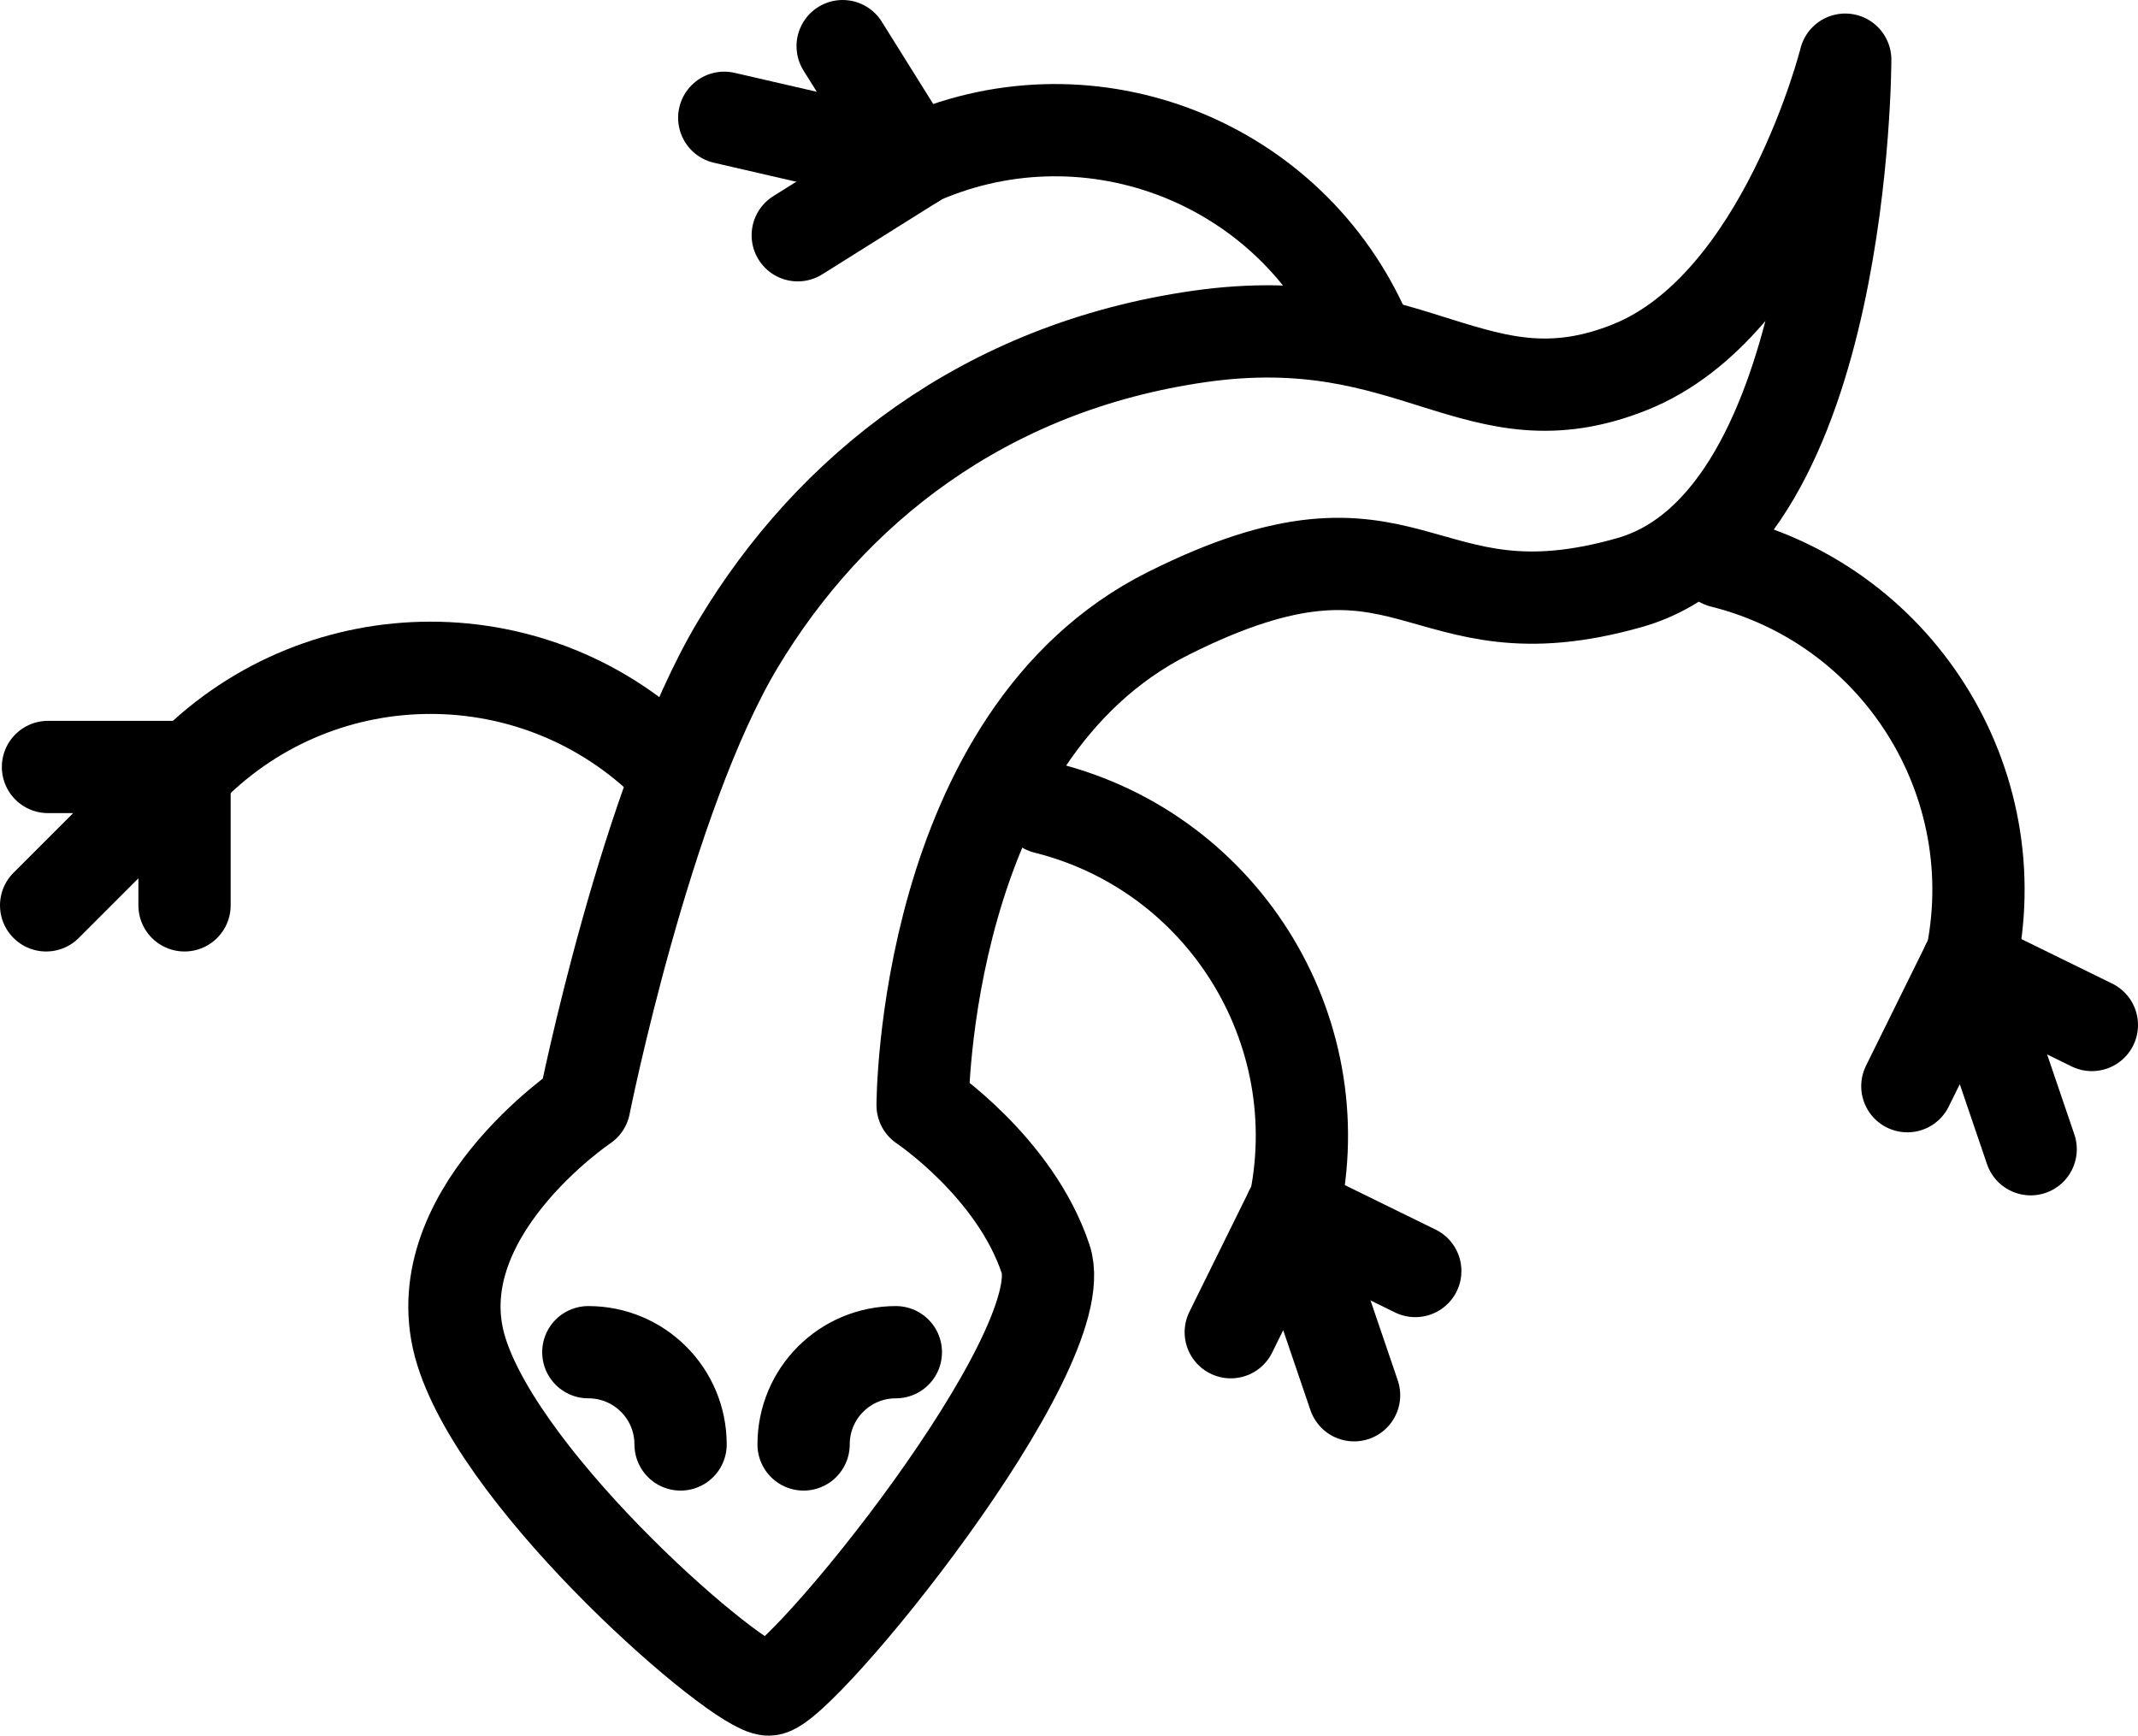 <?xml version="1.0" encoding="UTF-8"?>
<svg id="Layer_2" data-name="Layer 2" xmlns="http://www.w3.org/2000/svg" viewBox="0 0 69.52 56.44">
  <defs>
    <style>
      .cls-1 {
        fill-rule: evenodd;
      }

      .cls-1, .cls-2, .cls-3 {
        fill: none;
        stroke: #000;
        stroke-linecap: round;
        stroke-width: 3px;
      }

      .cls-1, .cls-3 {
        stroke-miterlimit: 10;
      }

      .cls-2 {
        stroke-linejoin: round;
      }
    </style>
  </defs>
  <g id="Layer_6" data-name="Layer 6">
    <g>
      <path class="cls-3" d="M34,26.27c5.89,1.47,9.48,7.45,8,13.34"/>
      <path class="cls-3" d="M56,18.27c5.89,1.47,9.48,7.45,8,13.34"/>
      <path class="cls-3" d="M21.78,24.94c-4.3-4.3-11.26-4.3-15.56,0"/>
      <path class="cls-3" d="M29.7,5.25c5.52-2.55,12.05-.14,14.6,5.38"/>
      <path class="cls-2" d="M19,35.94s2-10,5-15,8-9,15-10,9,3,14,1,7-10,7-10c0,0,0,15-7,17s-7-3-15,1-8,16-8,16c0,0,3,2,4,5s-8,14-9,14-8.63-6.6-10-11c-1.37-4.4,4-8,4-8Z"/>
      <polyline class="cls-2" points="1.56 24.94 6 24.94 1.5 29.44"/>
      <line class="cls-3" x1="6" y1="29.44" x2="6" y2="24.94"/>
      <g>
        <polyline class="cls-2" points="62.02 35.32 63.98 31.35 66.03 37.37"/>
        <line class="cls-3" x1="68.02" y1="33.33" x2="63.98" y2="31.35"/>
      </g>
      <g>
        <polyline class="cls-2" points="40.02 43.32 41.98 39.35 44.03 45.37"/>
        <line class="cls-3" x1="46.02" y1="41.33" x2="41.98" y2="39.35"/>
      </g>
      <g>
        <polyline class="cls-2" points="27.4 1.5 29.75 5.26 23.55 3.83"/>
        <line class="cls-3" x1="25.94" y1="7.65" x2="29.75" y2="5.26"/>
      </g>
      <g>
        <path class="cls-1" d="M26.13,46.97c0-1.66,1.34-3,3-3"/>
        <path class="cls-1" d="M19.13,43.97c1.66,0,3,1.34,3,3"/>
      </g>
    </g>
  </g>
</svg>